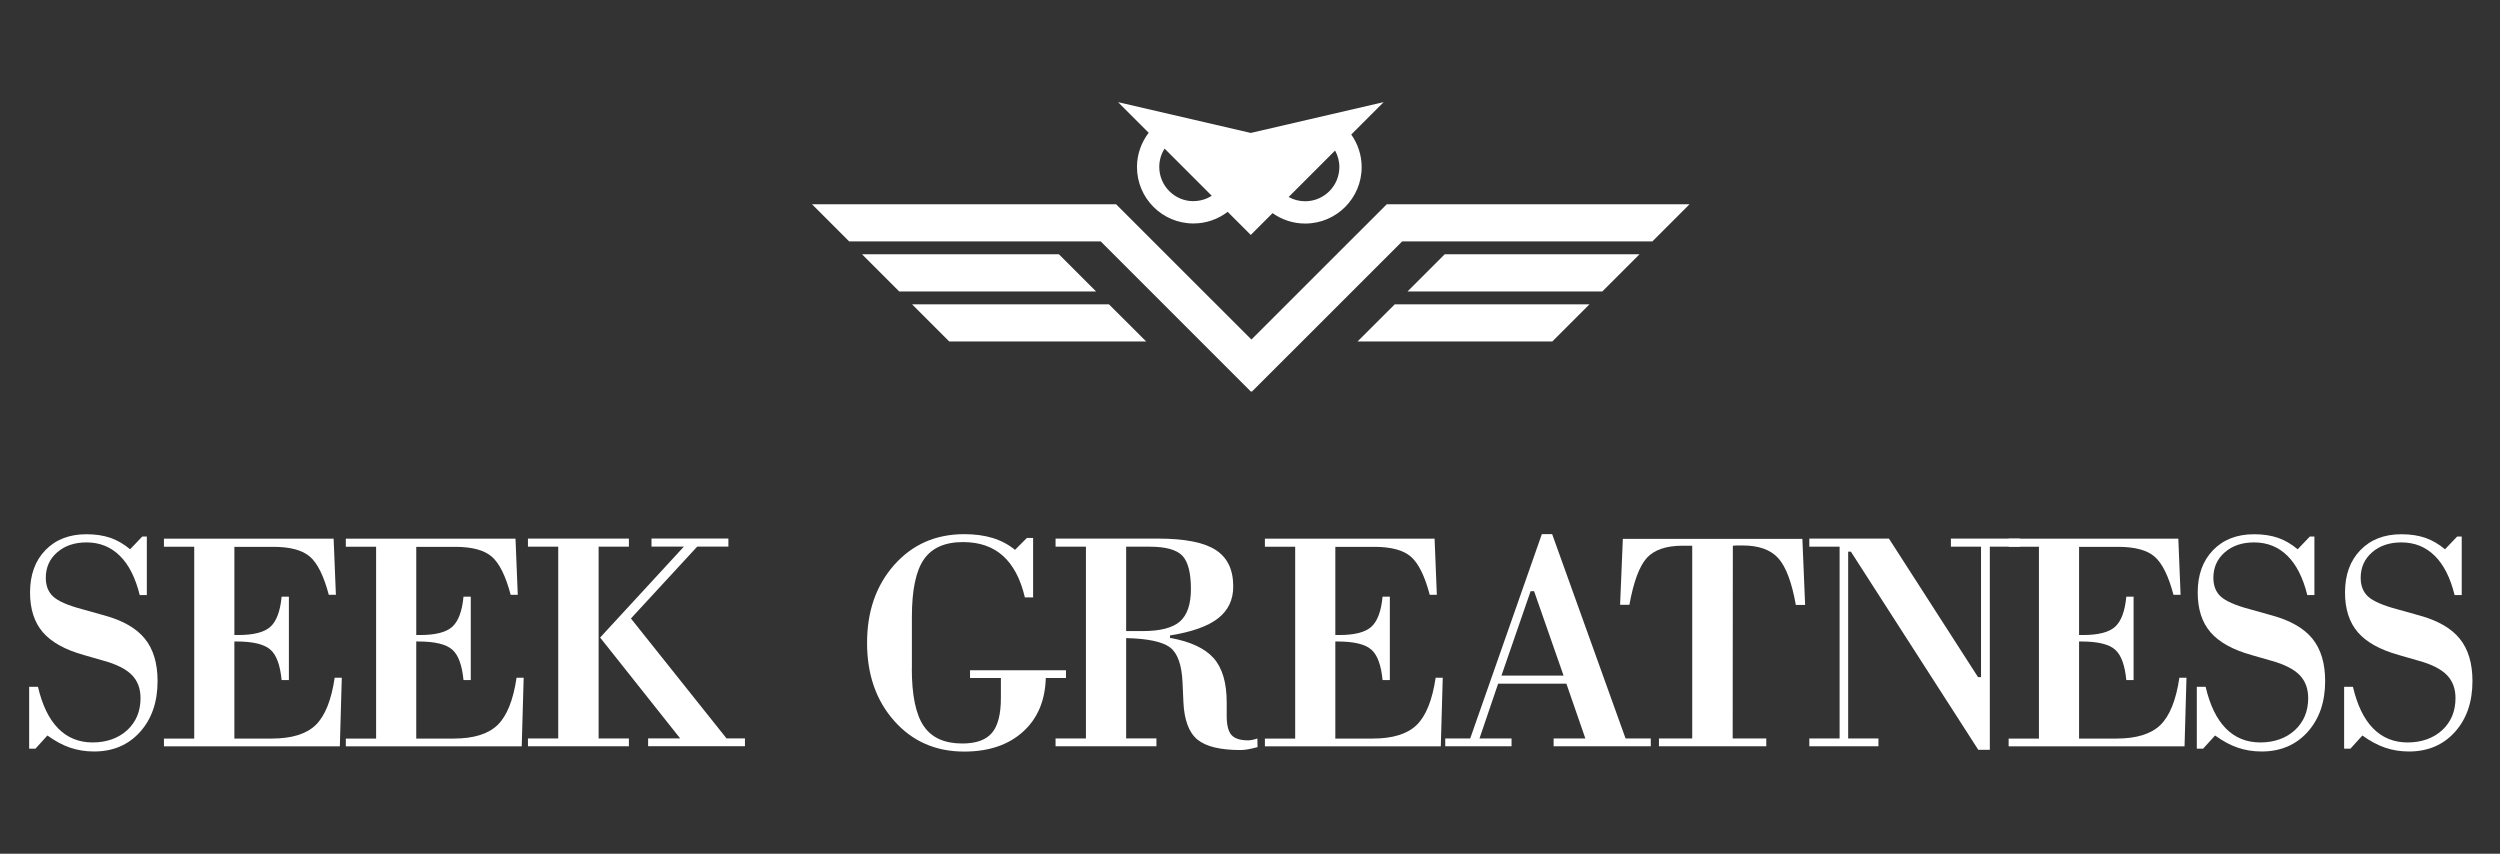 <svg viewBox="0 0 309.55 105.71" xmlns="http://www.w3.org/2000/svg" data-name="Capa 1" id="uuid-965fc2a2-2761-4715-801d-d82e2a785c16">
  <rect x="0" y="0" width="309.55" height="105.71" fill="#333333" stroke="none"/>
  <defs>
    <style>
      .uuid-a9ed844e-b313-4feb-a2af-a2df71c5c491 {
        fill: #fff;
      }
    </style>
  </defs>
  <g>
    <path d="M171.3,12.65l-16.43,3.81-16.43-3.81,3.79,3.79c-.9,1.18-1.45,2.64-1.45,4.24,0,3.86,3.13,6.99,6.99,6.99,1.6,0,3.06-.54,4.24-1.44l2.86,2.86,2.7-2.7c1.14.81,2.53,1.29,4.04,1.29,3.86,0,6.99-3.13,6.99-6.99,0-1.5-.48-2.89-1.29-4.03l4-4ZM147.78,24.91c-2.34,0-4.24-1.9-4.24-4.24,0-.84.24-1.61.66-2.27l5.84,5.84c-.66.42-1.43.66-2.27.66ZM165.84,20.68c0,2.34-1.9,4.24-4.24,4.24-.74,0-1.44-.19-2.04-.53l5.75-5.75c.33.61.53,1.3.53,2.04Z" class="uuid-a9ed844e-b313-4feb-a2af-a2df71c5c491"></path>
    <polygon points="171.71 25.29 154.95 42.04 138.19 25.29 100.54 25.29 105.14 29.89 136.29 29.89 154.9 48.5 154.95 48.45 155 48.5 173.62 29.89 204.6 29.89 209.2 25.29 171.71 25.29" class="uuid-a9ed844e-b313-4feb-a2af-a2df71c5c491"></polygon>
    <g>
      <polygon points="137.31 37.68 112.93 37.68 117.53 42.28 141.92 42.28 137.31 37.68" class="uuid-a9ed844e-b313-4feb-a2af-a2df71c5c491"></polygon>
      <polygon points="172.7 37.68 168.09 42.28 192.21 42.28 196.81 37.68 172.7 37.68" class="uuid-a9ed844e-b313-4feb-a2af-a2df71c5c491"></polygon>
    </g>
    <g>
      <polygon points="131.11 31.48 106.73 31.48 111.34 36.09 135.72 36.09 131.11 31.48" class="uuid-a9ed844e-b313-4feb-a2af-a2df71c5c491"></polygon>
      <polygon points="178.89 31.48 174.28 36.09 198.4 36.09 203.01 31.48 178.89 31.48" class="uuid-a9ed844e-b313-4feb-a2af-a2df71c5c491"></polygon>
    </g>
  </g>
  <g>
    <path d="M4.38,92.7h-.77v-7.66h1.09c.53,2.27,1.36,3.99,2.5,5.15,1.14,1.16,2.57,1.74,4.27,1.74s3.18-.51,4.28-1.52c1.1-1.02,1.65-2.34,1.65-3.97,0-1.18-.36-2.14-1.08-2.87-.72-.73-1.89-1.32-3.49-1.76l-2.43-.7c-2.33-.65-4.03-1.59-5.09-2.82-1.06-1.23-1.59-2.87-1.59-4.93,0-2.18.63-3.93,1.9-5.24,1.27-1.31,2.96-1.97,5.08-1.97,1.12,0,2.1.15,2.96.44.85.29,1.67.77,2.45,1.42l1.51-1.58h.56v7.25h-.88c-.53-2.15-1.35-3.77-2.47-4.87-1.12-1.1-2.49-1.65-4.12-1.65-1.48,0-2.69.41-3.63,1.23-.94.82-1.41,1.87-1.41,3.15,0,.99.31,1.77.92,2.33.61.56,1.81,1.09,3.58,1.56l2.75.77c2.3.63,3.97,1.59,5.02,2.89,1.05,1.3,1.57,3.05,1.57,5.24,0,2.59-.72,4.68-2.17,6.3-1.45,1.61-3.35,2.42-5.69,2.42-1.05,0-2.04-.16-2.96-.47-.92-.31-1.86-.82-2.82-1.51l-1.47,1.62Z" class="uuid-a9ed844e-b313-4feb-a2af-a2df71c5c491"></path>
    <path d="M29.02,79.42v12.03h4.63c2.47,0,4.28-.56,5.44-1.68,1.15-1.12,1.94-3.07,2.35-5.85h.88l-.24,8.49h-21.78v-.96h3.75v-23.75h-3.75v-1h21.01l.28,6.95h-.88c-.61-2.32-1.39-3.89-2.32-4.71-.94-.82-2.45-1.23-4.55-1.23h-4.82v10.92h.47c1.91,0,3.24-.34,3.99-1.02.75-.68,1.22-1.92,1.39-3.73h.9v10.33h-.9c-.18-1.86-.64-3.12-1.4-3.78s-2.15-1-4.19-1h-.26Z" class="uuid-a9ed844e-b313-4feb-a2af-a2df71c5c491"></path>
    <path d="M51.54,79.42v12.03h4.63c2.47,0,4.28-.56,5.44-1.68,1.15-1.12,1.94-3.07,2.35-5.85h.88l-.24,8.49h-21.78v-.96h3.75v-23.75h-3.75v-1h21.01l.28,6.95h-.88c-.61-2.32-1.39-3.89-2.32-4.71-.94-.82-2.45-1.23-4.55-1.23h-4.82v10.92h.47c1.91,0,3.24-.34,3.99-1.02.75-.68,1.22-1.92,1.39-3.73h.9v10.33h-.9c-.18-1.86-.64-3.12-1.4-3.78s-2.15-1-4.19-1h-.26Z" class="uuid-a9ed844e-b313-4feb-a2af-a2df71c5c491"></path>
    <path d="M77.87,92.4h-12.5v-.96h3.75v-23.75h-3.75v-1h12.5v1h-3.75v23.75h3.75v.96ZM74.31,78.94l10.37-11.26h-4.01v-1h9.52v1h-3.86l-8.21,8.9,11.84,14.85h2.28v.96h-11.99v-.96h3.97l-9.92-12.5Z" class="uuid-a9ed844e-b313-4feb-a2af-a2df71c5c491"></path>
    <path d="M112.9,82.77c0,3.3.49,5.68,1.47,7.12.98,1.45,2.57,2.17,4.78,2.17,1.71,0,2.93-.44,3.67-1.31.74-.87,1.11-2.31,1.11-4.32v-2.48h-3.82v-.96h11.88v.96h-2.5c-.08,2.81-1.02,5.03-2.83,6.66-1.81,1.63-4.24,2.45-7.27,2.45-3.53,0-6.41-1.26-8.66-3.79-2.25-2.53-3.37-5.75-3.37-9.67s1.13-7.14,3.38-9.67c2.25-2.53,5.14-3.79,8.65-3.79,1.32,0,2.49.16,3.51.47,1.02.31,1.95.8,2.78,1.47l1.47-1.47h.77v7.36h-1.02c-.54-2.3-1.45-4.01-2.72-5.15-1.27-1.14-2.92-1.7-4.94-1.7-2.25,0-3.86.72-4.85,2.15-.99,1.43-1.48,3.81-1.48,7.13v6.36Z" class="uuid-a9ed844e-b313-4feb-a2af-a2df71c5c491"></path>
    <path d="M143.18,92.4h-12.48v-.96h3.76v-23.75h-3.76v-1h12.71c3.29,0,5.66.47,7.11,1.4,1.46.94,2.18,2.44,2.18,4.53,0,1.66-.63,2.97-1.89,3.95-1.26.98-3.24,1.68-5.94,2.11v.3c2.55.46,4.35,1.31,5.42,2.53,1.07,1.22,1.6,3.04,1.6,5.45v1.66c0,1.15.2,1.95.59,2.39.4.44,1.08.66,2.06.66.15,0,.33-.02.53-.06.2-.04.41-.09.62-.17l.02,1.07c-.53.14-.94.23-1.25.28-.31.05-.59.08-.84.08-2.52,0-4.31-.43-5.36-1.3s-1.63-2.42-1.73-4.65l-.11-2.47c-.1-2.16-.62-3.59-1.55-4.29-.93-.7-2.75-1.09-5.43-1.15v12.42h3.75v.96ZM139.44,78.14h2.05c2.17,0,3.71-.4,4.61-1.19s1.36-2.13,1.36-4.01c0-2-.35-3.37-1.05-4.12-.7-.75-2.06-1.13-4.07-1.13h-2.9v10.45Z" class="uuid-a9ed844e-b313-4feb-a2af-a2df71c5c491"></path>
    <path d="M165.34,79.42v12.03h4.63c2.47,0,4.28-.56,5.44-1.68,1.15-1.12,1.94-3.07,2.35-5.85h.88l-.24,8.49h-21.78v-.96h3.75v-23.75h-3.75v-1h21.01l.28,6.95h-.88c-.61-2.32-1.39-3.89-2.32-4.71s-2.45-1.23-4.55-1.23h-4.82v10.92h.47c1.91,0,3.24-.34,3.99-1.02.75-.68,1.22-1.92,1.39-3.73h.9v10.33h-.9c-.18-1.86-.64-3.12-1.4-3.78-.76-.67-2.16-1-4.19-1h-.26Z" class="uuid-a9ed844e-b313-4feb-a2af-a2df71c5c491"></path>
    <path d="M192.37,92.4v-.96h3.93l-2.35-6.79h-8.45l-2.31,6.79h3.97v.96h-8.21v-.96h3.09l8.87-25.3h1.28l9.09,25.3h3.12v.96h-12.03ZM185.9,83.65h7.7l-3.65-10.45h-.43l-3.61,10.45Z" class="uuid-a9ed844e-b313-4feb-a2af-a2df71c5c491"></path>
    <path d="M223.17,66.73l.34,8.17h-1.15c-.5-2.81-1.23-4.74-2.18-5.79-.95-1.05-2.42-1.57-4.4-1.57-.34,0-.59,0-.76,0-.17,0-.32.02-.46.03l-.02,23.87h4.16v.96h-13.29v-.96h4.12v-23.87h-1.2c-2.03,0-3.51.51-4.42,1.51-.92,1.01-1.64,2.95-2.16,5.81h-1.15l.34-8.17h22.25Z" class="uuid-a9ed844e-b313-4feb-a2af-a2df71c5c491"></path>
    <path d="M244.91,83.84h.38v-16.15h-3.73v-1h8.55v1h-3.73v25.15h-1.43l-15.77-24.53h-.34v23.13h3.75v.96h-8.56v-.96h3.75v-23.75h-3.75v-1h9.86l11.03,17.15Z" class="uuid-a9ed844e-b313-4feb-a2af-a2df71c5c491"></path>
    <path d="M257.43,79.42v12.03h4.63c2.47,0,4.28-.56,5.44-1.68,1.15-1.12,1.94-3.07,2.35-5.85h.88l-.24,8.49h-21.78v-.96h3.75v-23.75h-3.75v-1h21.01l.28,6.95h-.88c-.61-2.32-1.39-3.89-2.32-4.71s-2.45-1.23-4.55-1.23h-4.82v10.92h.47c1.91,0,3.24-.34,3.99-1.02.75-.68,1.22-1.92,1.39-3.73h.9v10.33h-.9c-.18-1.86-.64-3.12-1.4-3.78-.76-.67-2.16-1-4.19-1h-.26Z" class="uuid-a9ed844e-b313-4feb-a2af-a2df71c5c491"></path>
    <path d="M272.78,92.7h-.77v-7.66h1.09c.53,2.27,1.36,3.99,2.5,5.15,1.14,1.16,2.57,1.74,4.27,1.74s3.18-.51,4.28-1.52c1.1-1.02,1.65-2.34,1.65-3.97,0-1.18-.36-2.14-1.08-2.87-.72-.73-1.89-1.32-3.49-1.76l-2.43-.7c-2.33-.65-4.03-1.59-5.09-2.82s-1.59-2.87-1.59-4.93c0-2.18.63-3.93,1.9-5.24,1.27-1.31,2.96-1.97,5.08-1.97,1.12,0,2.1.15,2.95.44.85.29,1.67.77,2.45,1.42l1.51-1.58h.56v7.25h-.88c-.53-2.15-1.35-3.77-2.47-4.87-1.12-1.1-2.49-1.65-4.12-1.65-1.48,0-2.69.41-3.63,1.23-.94.82-1.41,1.87-1.41,3.15,0,.99.31,1.77.92,2.33.62.56,1.81,1.09,3.58,1.56l2.75.77c2.3.63,3.97,1.59,5.02,2.89,1.05,1.3,1.57,3.05,1.57,5.24,0,2.59-.72,4.68-2.17,6.3-1.45,1.61-3.35,2.42-5.69,2.42-1.05,0-2.04-.16-2.95-.47-.92-.31-1.86-.82-2.82-1.51l-1.47,1.62Z" class="uuid-a9ed844e-b313-4feb-a2af-a2df71c5c491"></path>
    <path d="M291.02,92.7h-.77v-7.66h1.09c.53,2.27,1.36,3.99,2.5,5.15,1.14,1.16,2.57,1.74,4.27,1.74s3.18-.51,4.28-1.52c1.1-1.02,1.65-2.34,1.65-3.97,0-1.18-.36-2.14-1.08-2.87-.72-.73-1.89-1.32-3.49-1.76l-2.43-.7c-2.33-.65-4.03-1.59-5.09-2.82s-1.59-2.87-1.59-4.93c0-2.18.63-3.93,1.9-5.24,1.27-1.31,2.96-1.97,5.08-1.97,1.12,0,2.1.15,2.95.44.85.29,1.67.77,2.45,1.42l1.51-1.58h.56v7.25h-.88c-.53-2.15-1.35-3.77-2.47-4.87-1.12-1.1-2.49-1.65-4.12-1.65-1.48,0-2.69.41-3.63,1.23-.94.82-1.41,1.87-1.41,3.15,0,.99.31,1.77.92,2.33.62.56,1.81,1.09,3.58,1.56l2.75.77c2.3.63,3.97,1.59,5.02,2.89,1.05,1.3,1.57,3.05,1.57,5.24,0,2.59-.72,4.68-2.17,6.3-1.45,1.61-3.35,2.42-5.69,2.42-1.05,0-2.04-.16-2.95-.47-.92-.31-1.86-.82-2.82-1.51l-1.47,1.62Z" class="uuid-a9ed844e-b313-4feb-a2af-a2df71c5c491"></path>
  </g>
</svg>